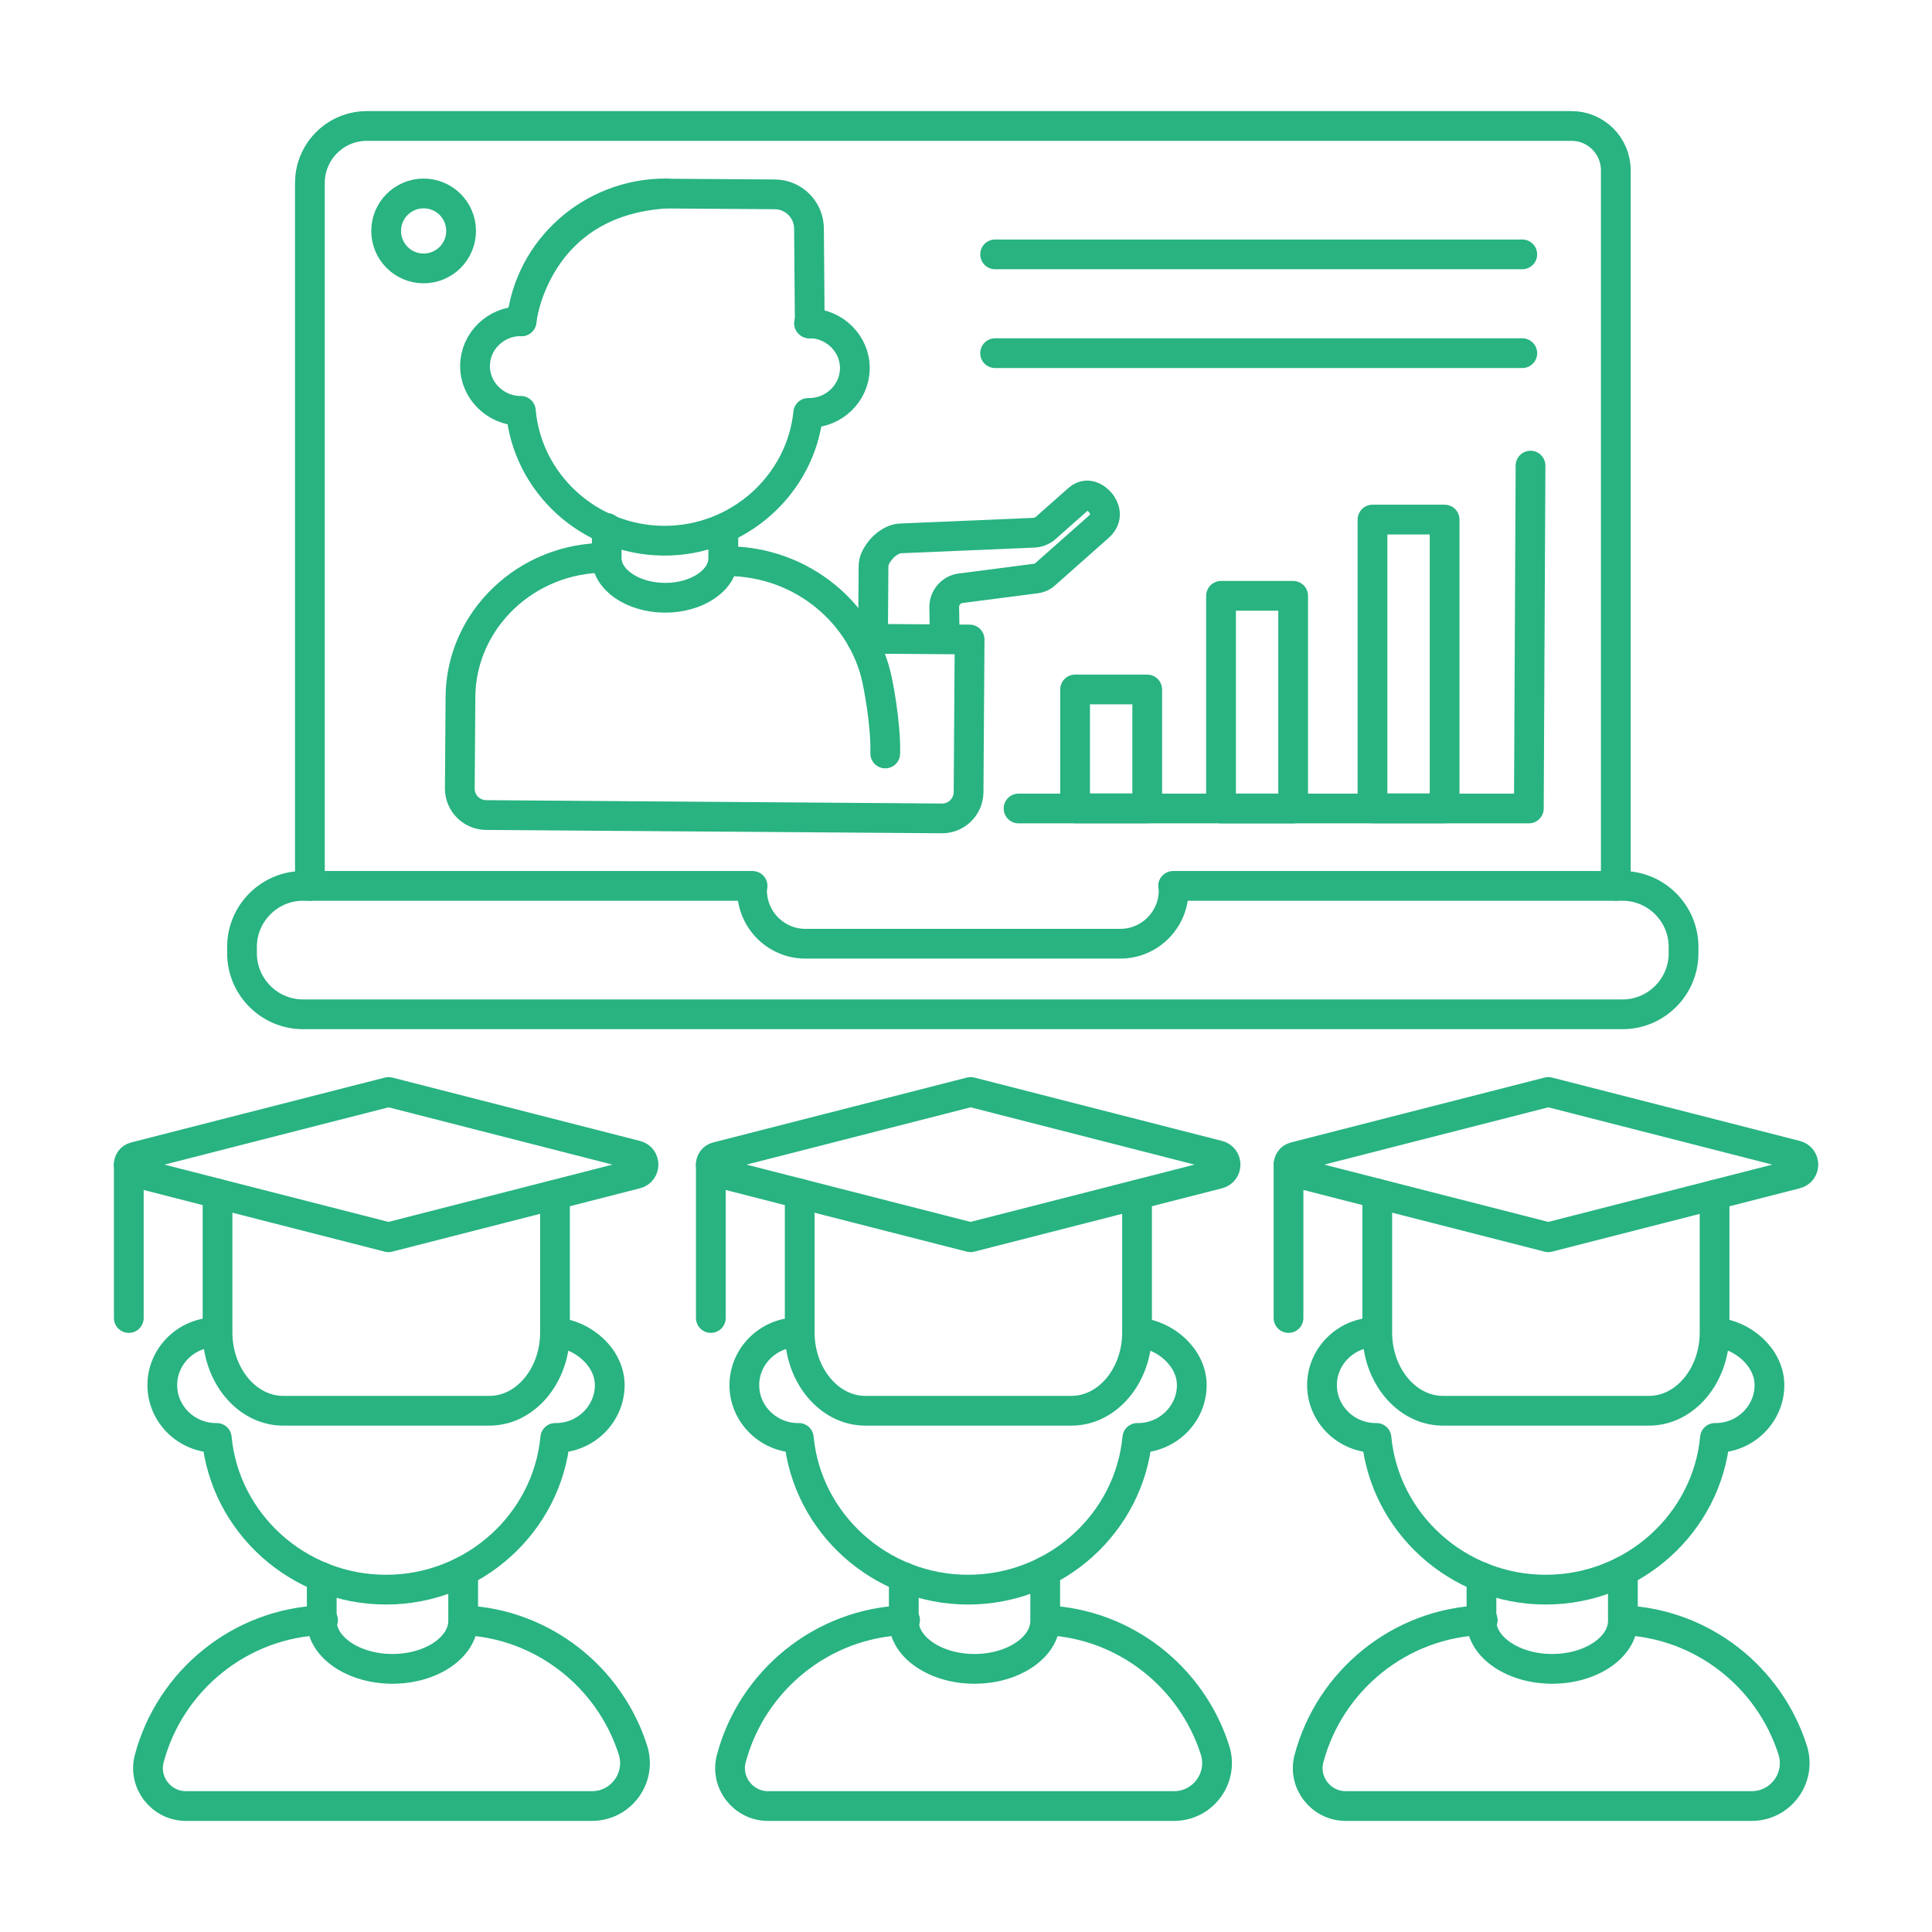 <?xml version="1.0" encoding="utf-8"?>
<!-- Generator: Adobe Illustrator 28.0.0, SVG Export Plug-In . SVG Version: 6.00 Build 0)  -->
<svg version="1.1" id="Шар_1" xmlns="http://www.w3.org/2000/svg" xmlns:xlink="http://www.w3.org/1999/xlink" x="0px" y="0px"
	 viewBox="0 0 1500 1500" style="enable-background:new 0 0 1500 1500;" xml:space="preserve">
<style type="text/css">
	.st0{fill:none;stroke:#28B381;stroke-width:23.094;stroke-linecap:round;stroke-linejoin:round;stroke-miterlimit:10;}
</style>
<g id="online_lecture">
	<g>
		<g>
			<g>
				<g>
					<path class="st0" d="M191.4,876l110.3-28.2L411.9,876l82.1,21c7.5,1.9,7.5,12.5,0,14.4l-82.1,21l-110.3,28.2l-110.3-28.2
						l-86.7-22.2c-6.2-1.6-6.2-10.4,0-12L191.4,876z"/>
					<path class="st0" d="M100,904.2v119.1"/>
				</g>
				<g>
					<g>
						<path class="st0" d="M431.5,1034.5c21.3,1.7,41.9,19.5,41.9,40.9c0,22.5-18.8,41-41.7,41c-0.2,0-0.4,0-0.6,0
							c-6.2,65.8-62.9,117.8-131.4,117.8s-125.2-52-131.4-117.8c-0.2,0-0.4,0-0.6,0c-22.9,0-41.7-18.4-41.7-41
							c0-22.3,18.4-40.6,40.9-41c0.3,0,0.5,0,0.8,0l0.8,0c0,0,0,0,0,0"/>
						<path class="st0" d="M249.8,1224.4v34c0,20.5,24.7,37.3,54.9,37.3c30.2,0,54.9-16.8,54.9-37.3V1220"/>
					</g>
					<path class="st0" d="M168.9,926.7v107.8c0,33.4,22.9,60.8,50.9,60.8H380c28,0,50.9-27.3,50.9-60.8V927.6"/>
				</g>
			</g>
			<path class="st0" d="M250.8,1257.9c-64.6,2.1-118.9,47.2-134.9,107.4c-5,18.6,9.3,36.9,28.5,36.9h315.2c22.6,0,38.7-22,31.8-43.5
				c-17.9-56.3-69.6-97.9-130.9-100.7"/>
		</g>
		<g>
			<g>
				<g>
					<path class="st0" d="M643.3,876l110.3-28.2L863.8,876l82.1,21c7.5,1.9,7.5,12.5,0,14.4l-82.1,21l-110.3,28.2l-110.3-28.2
						l-86.7-22.2c-6.2-1.6-6.2-10.4,0-12L643.3,876z"/>
					<path class="st0" d="M551.9,904.2v119.1"/>
				</g>
				<g>
					<g>
						<path class="st0" d="M883.4,1034.5c21.3,1.7,41.9,19.5,41.9,40.9c0,22.5-18.8,41-41.7,41c-0.2,0-0.4,0-0.6,0
							c-6.2,65.8-62.9,117.8-131.4,117.8s-125.2-52-131.4-117.8c-0.2,0-0.4,0-0.6,0c-22.9,0-41.7-18.4-41.7-41
							c0-22.3,18.4-40.6,40.9-41c0.3,0,0.5,0,0.8,0l0.8,0c0,0,0,0,0,0"/>
						<path class="st0" d="M701.7,1224.4v34c0,20.5,24.7,37.3,54.9,37.3c30.2,0,54.9-16.8,54.9-37.3V1220"/>
					</g>
					<path class="st0" d="M620.9,926.7v107.8c0,33.4,22.9,60.8,50.9,60.8h160.1c28,0,50.9-27.3,50.9-60.8V927.6"/>
				</g>
			</g>
			<path class="st0" d="M702.7,1257.9c-64.6,2.1-118.9,47.2-134.9,107.4c-5,18.6,9.3,36.9,28.5,36.9h315.2c22.6,0,38.7-22,31.8-43.5
				c-17.9-56.3-69.6-97.9-130.9-100.7"/>
		</g>
		<g>
			<g>
				<g>
					<path class="st0" d="M1091.8,876l110.3-28.2l110.3,28.2l82.1,21c7.5,1.9,7.5,12.5,0,14.4l-82.1,21l-110.3,28.2l-110.3-28.2
						l-86.7-22.2c-6.2-1.6-6.2-10.4,0-12L1091.8,876z"/>
					<path class="st0" d="M1000.4,904.2v119.1"/>
				</g>
				<g>
					<g>
						<path class="st0" d="M1331.9,1034.5c21.3,1.7,41.9,19.5,41.9,40.9c0,22.5-18.8,41-41.7,41c-0.2,0-0.4,0-0.6,0
							c-6.2,65.8-62.9,117.8-131.4,117.8s-125.2-52-131.4-117.8c-0.2,0-0.4,0-0.6,0c-22.9,0-41.7-18.4-41.7-41
							c0-22.3,18.4-40.6,40.9-41c0.3,0,0.5,0,0.8,0l0.8,0c0,0,0,0,0,0"/>
						<path class="st0" d="M1150.2,1224.4v34c0,20.5,24.7,37.3,54.9,37.3c30.2,0,54.9-16.8,54.9-37.3V1220"/>
					</g>
					<path class="st0" d="M1069.3,926.7v107.8c0,33.4,22.9,60.8,50.9,60.8h160.1c28,0,50.9-27.3,50.9-60.8V927.6"/>
				</g>
			</g>
			<path class="st0" d="M1151.2,1257.9c-64.6,2.1-118.9,47.2-134.9,107.4c-5,18.6,9.3,36.9,28.5,36.9h315.2
				c22.6,0,38.7-22,31.8-43.5c-17.9-56.3-69.6-97.9-130.9-100.7"/>
		</g>
	</g>
	<g>
		<g>
			<g>
				<g>
					<path class="st0" d="M1259.8,687.8H910.8c0.1,1.2,0.4,2.3,0.4,3.5c0,22.8-18.6,41.4-41.4,41.4H625.3
						c-22.8,0-41.4-18.6-41.4-41.4c0-1.2,0.3-2.3,0.4-3.5H235.2c-26,0-47.3,21.3-47.3,47.3v5.1c0,26,21.3,47.3,47.3,47.3h1024.6
						c26,0,47.3-21.3,47.3-47.3v-5.1C1307.1,709.1,1285.8,687.8,1259.8,687.8L1259.8,687.8z"/>
				</g>
			</g>
			<path class="st0" d="M1254.5,687.8V363.4v-45.6V132.2c0-19-15.4-34.4-34.4-34.4H286.7h-1.8c-24.5,0-44.3,19.8-44.3,44.3v545.7"/>
		</g>
		<g>
			<g>
				<g>
					<g>
						<path class="st0" d="M561.7,410.5l-0.2,23.2c-0.1,16.9-20.6,30.6-45.5,30.4c-24.9-0.2-45.1-14.1-45-31l0.2-23.2"/>
					</g>
					<g>
						<g>
							<path class="st0" d="M668.8,495.9l84,0.6L752,615c-0.1,11.3-9.3,20.5-20.7,20.4l-353.9-2.6c-11.3-0.1-20.5-9.3-20.4-20.7
								l0.5-71c0.4-59.9,51.4-108.5,113.2-108"/>
							<path class="st0" d="M565.3,435.7c57.2,0.4,105,40.4,115.8,92.8c0,0,6.8,32,6.2,56.5"/>
						</g>
						<g>
							<path class="st0" d="M733.5,495.3l-0.4-24.2c0.1-7.3,5.5-13.5,12.8-14.4l58-7.5c3.2-0.3,6.1-1.8,8.2-3.9l41-36.3
								c10.1-8.9,1.2-18.8,1.2-18.8s-8.4-10.4-17.1-2.7l-20.7,18.3l-4.6,4.1c-2.5,2.2-5.7,3.5-9.1,3.7l-103.6,4.4
								c-1.1,0-2.1,0.2-3.2,0.5c-3.5,1-10.8,4.2-16.1,14.3c-1.1,2.1-1.7,4.5-1.7,6.9l-0.4,56.2"/>
						</g>
					</g>
				</g>
				<g>
					<path class="st0" d="M517.3,150.2c-58.1-0.4-106.6,43.4-112.3,99.2c-0.2,0-0.3,0-0.5,0c-19.5-0.1-35.5,15.4-35.7,34.5
						s15.7,34.9,35.1,35.1c0.2,0,0.3,0,0.5,0c4.8,55.9,52.7,100.4,110.8,100.8c58.1,0.4,106.6-43.4,112.3-99.2c0.2,0,0.3,0,0.5,0
						c19.5,0.1,35.5-15.4,35.7-34.5s-15.7-34.9-35.1-35.1c-0.2,0-0.3,0-0.5,0"/>
					<path class="st0" d="M404.8,249.5C404.8,249.5,404.8,249.5,404.8,249.5c0-0.4,10.2-92.7,112.1-99.2h0l84.7,0.6
						c14.7,0.1,26.6,12.1,26.5,26.9l0.6,73.4"/>
				</g>
			</g>
			<g>
				<circle class="st0" cx="328.9" cy="179.3" r="29.1"/>
				<g>
					<g>
						<path class="st0" d="M790.8,627.7H1187l1.3-266.2"/>
						<path class="st0" d="M1065.6,403.4h56v224.2h-56V403.4z"/>
						<path class="st0" d="M948,462.6h56v165.1h-56V462.6z"/>
						<path class="st0" d="M834.7,535.3h56v92.3h-56V535.3z"/>
					</g>
					<g>
						<path class="st0" d="M772.6,197.5h409.3"/>
						<path class="st0" d="M772.6,274.2h409.3"/>
					</g>
				</g>
			</g>
		</g>
	</g>
</g>
</svg>
